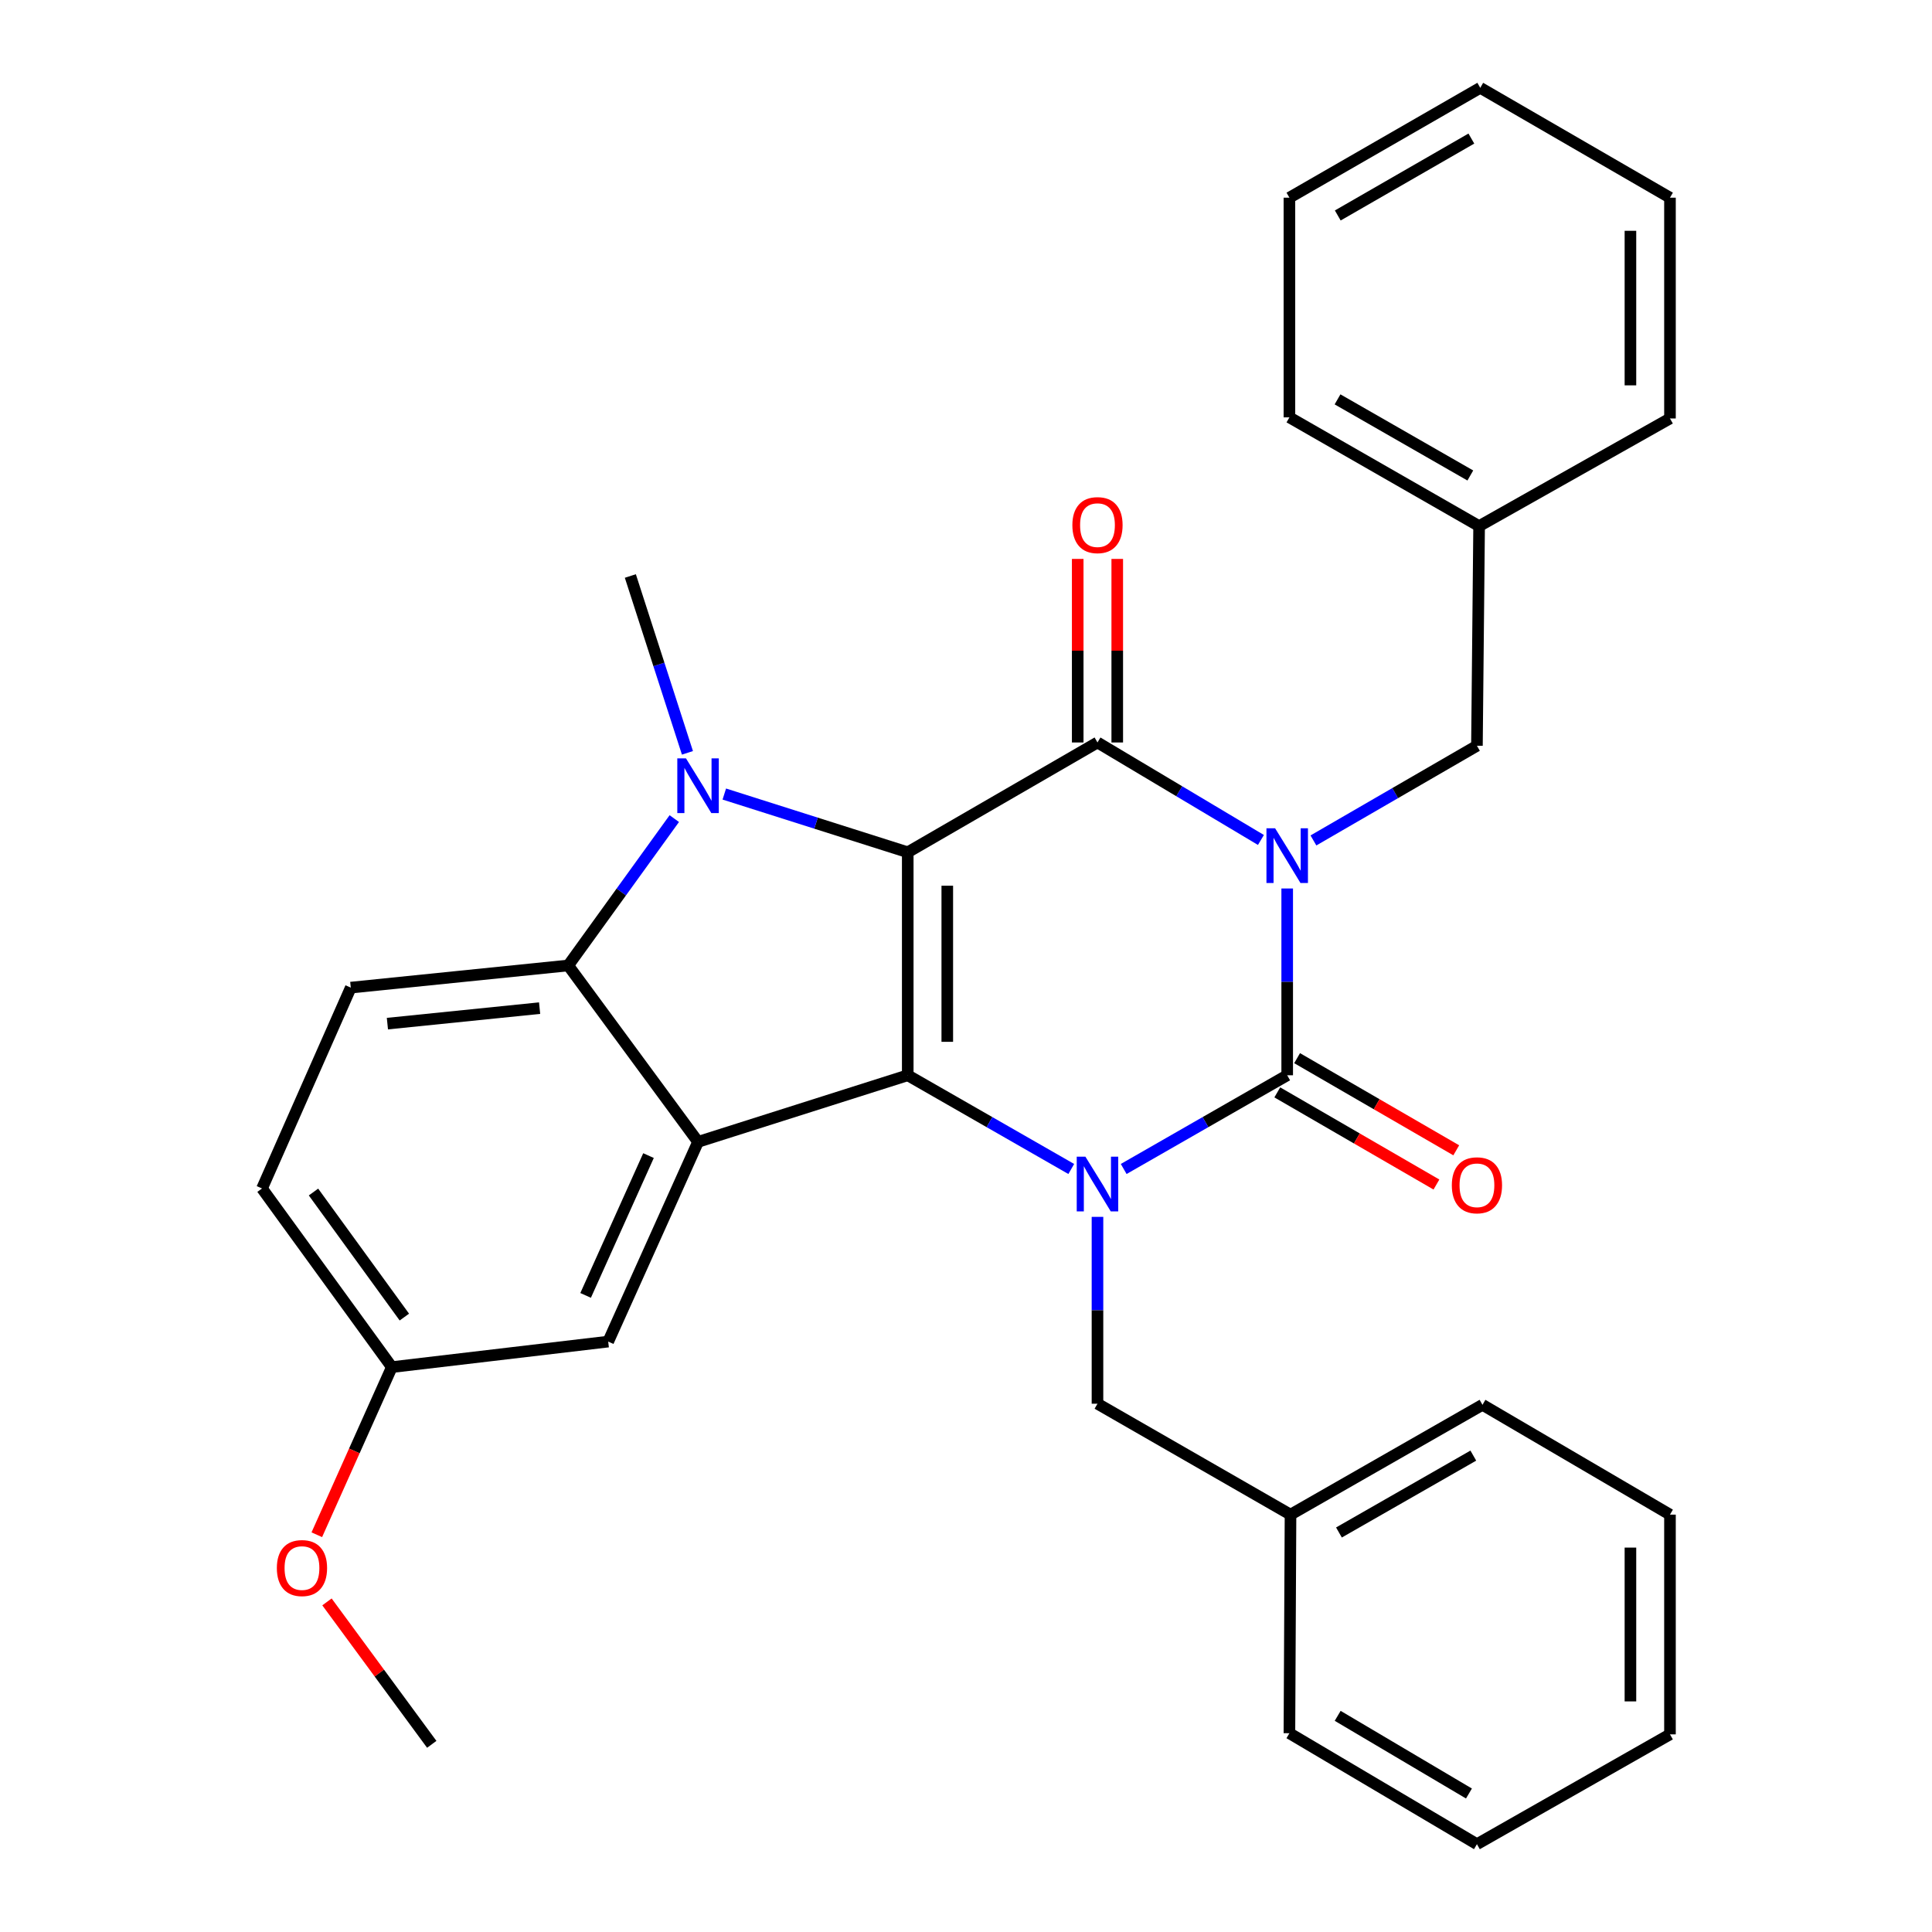 <?xml version='1.0' encoding='iso-8859-1'?>
<svg version='1.1' baseProfile='full'
              xmlns='http://www.w3.org/2000/svg'
                      xmlns:rdkit='http://www.rdkit.org/xml'
                      xmlns:xlink='http://www.w3.org/1999/xlink'
                  xml:space='preserve'
width='1000px' height='1000px' viewBox='0 0 1000 1000'>
<!-- END OF HEADER -->
<rect style='opacity:1.0;fill:#FFFFFF;stroke:none' width='1000' height='1000' x='0' y='0'> </rect>
<path class='bond-1' d='M 469.845,441.134 L 469.845,556.558' style='fill:none;fill-rule:evenodd;stroke:#000000;stroke-width:6px;stroke-linecap:butt;stroke-linejoin:miter;stroke-opacity:1' />
<path class='bond-1' d='M 490.312,458.447 L 490.312,539.244' style='fill:none;fill-rule:evenodd;stroke:#000000;stroke-width:6px;stroke-linecap:butt;stroke-linejoin:miter;stroke-opacity:1' />
<path class='bond-2' d='M 469.845,441.134 L 568.054,384.303' style='fill:none;fill-rule:evenodd;stroke:#000000;stroke-width:6px;stroke-linecap:butt;stroke-linejoin:miter;stroke-opacity:1' />
<path class='bond-5' d='M 469.845,441.134 L 422.371,426.064' style='fill:none;fill-rule:evenodd;stroke:#000000;stroke-width:6px;stroke-linecap:butt;stroke-linejoin:miter;stroke-opacity:1' />
<path class='bond-5' d='M 422.371,426.064 L 374.898,410.993' style='fill:none;fill-rule:evenodd;stroke:#0000FF;stroke-width:6px;stroke-linecap:butt;stroke-linejoin:miter;stroke-opacity:1' />
<path class='bond-0' d='M 652.653,434.762 L 610.354,409.533' style='fill:none;fill-rule:evenodd;stroke:#0000FF;stroke-width:6px;stroke-linecap:butt;stroke-linejoin:miter;stroke-opacity:1' />
<path class='bond-0' d='M 610.354,409.533 L 568.054,384.303' style='fill:none;fill-rule:evenodd;stroke:#000000;stroke-width:6px;stroke-linecap:butt;stroke-linejoin:miter;stroke-opacity:1' />
<path class='bond-3' d='M 666.252,459.876 L 666.252,508.217' style='fill:none;fill-rule:evenodd;stroke:#0000FF;stroke-width:6px;stroke-linecap:butt;stroke-linejoin:miter;stroke-opacity:1' />
<path class='bond-3' d='M 666.252,508.217 L 666.252,556.558' style='fill:none;fill-rule:evenodd;stroke:#000000;stroke-width:6px;stroke-linecap:butt;stroke-linejoin:miter;stroke-opacity:1' />
<path class='bond-8' d='M 679.829,435.012 L 722.145,410.51' style='fill:none;fill-rule:evenodd;stroke:#0000FF;stroke-width:6px;stroke-linecap:butt;stroke-linejoin:miter;stroke-opacity:1' />
<path class='bond-8' d='M 722.145,410.51 L 764.461,386.008' style='fill:none;fill-rule:evenodd;stroke:#000000;stroke-width:6px;stroke-linecap:butt;stroke-linejoin:miter;stroke-opacity:1' />
<path class='bond-4' d='M 469.845,556.558 L 512.164,580.812' style='fill:none;fill-rule:evenodd;stroke:#000000;stroke-width:6px;stroke-linecap:butt;stroke-linejoin:miter;stroke-opacity:1' />
<path class='bond-4' d='M 512.164,580.812 L 554.484,605.066' style='fill:none;fill-rule:evenodd;stroke:#0000FF;stroke-width:6px;stroke-linecap:butt;stroke-linejoin:miter;stroke-opacity:1' />
<path class='bond-6' d='M 469.845,556.558 L 361.311,591.023' style='fill:none;fill-rule:evenodd;stroke:#000000;stroke-width:6px;stroke-linecap:butt;stroke-linejoin:miter;stroke-opacity:1' />
<path class='bond-12' d='M 578.288,384.303 L 578.288,336.799' style='fill:none;fill-rule:evenodd;stroke:#000000;stroke-width:6px;stroke-linecap:butt;stroke-linejoin:miter;stroke-opacity:1' />
<path class='bond-12' d='M 578.288,336.799 L 578.288,289.296' style='fill:none;fill-rule:evenodd;stroke:#FF0000;stroke-width:6px;stroke-linecap:butt;stroke-linejoin:miter;stroke-opacity:1' />
<path class='bond-12' d='M 557.82,384.303 L 557.82,336.799' style='fill:none;fill-rule:evenodd;stroke:#000000;stroke-width:6px;stroke-linecap:butt;stroke-linejoin:miter;stroke-opacity:1' />
<path class='bond-12' d='M 557.82,336.799 L 557.82,289.296' style='fill:none;fill-rule:evenodd;stroke:#FF0000;stroke-width:6px;stroke-linecap:butt;stroke-linejoin:miter;stroke-opacity:1' />
<path class='bond-11' d='M 661.124,565.414 L 702.31,589.262' style='fill:none;fill-rule:evenodd;stroke:#000000;stroke-width:6px;stroke-linecap:butt;stroke-linejoin:miter;stroke-opacity:1' />
<path class='bond-11' d='M 702.31,589.262 L 743.496,613.109' style='fill:none;fill-rule:evenodd;stroke:#FF0000;stroke-width:6px;stroke-linecap:butt;stroke-linejoin:miter;stroke-opacity:1' />
<path class='bond-11' d='M 671.38,547.702 L 712.566,571.549' style='fill:none;fill-rule:evenodd;stroke:#000000;stroke-width:6px;stroke-linecap:butt;stroke-linejoin:miter;stroke-opacity:1' />
<path class='bond-11' d='M 712.566,571.549 L 753.752,595.397' style='fill:none;fill-rule:evenodd;stroke:#FF0000;stroke-width:6px;stroke-linecap:butt;stroke-linejoin:miter;stroke-opacity:1' />
<path class='bond-32' d='M 666.252,556.558 L 623.938,580.812' style='fill:none;fill-rule:evenodd;stroke:#000000;stroke-width:6px;stroke-linecap:butt;stroke-linejoin:miter;stroke-opacity:1' />
<path class='bond-32' d='M 623.938,580.812 L 581.624,605.065' style='fill:none;fill-rule:evenodd;stroke:#0000FF;stroke-width:6px;stroke-linecap:butt;stroke-linejoin:miter;stroke-opacity:1' />
<path class='bond-9' d='M 568.054,629.846 L 568.054,678.204' style='fill:none;fill-rule:evenodd;stroke:#0000FF;stroke-width:6px;stroke-linecap:butt;stroke-linejoin:miter;stroke-opacity:1' />
<path class='bond-9' d='M 568.054,678.204 L 568.054,726.562' style='fill:none;fill-rule:evenodd;stroke:#000000;stroke-width:6px;stroke-linecap:butt;stroke-linejoin:miter;stroke-opacity:1' />
<path class='bond-7' d='M 349.012,423.71 L 321.561,461.718' style='fill:none;fill-rule:evenodd;stroke:#0000FF;stroke-width:6px;stroke-linecap:butt;stroke-linejoin:miter;stroke-opacity:1' />
<path class='bond-7' d='M 321.561,461.718 L 294.11,499.727' style='fill:none;fill-rule:evenodd;stroke:#000000;stroke-width:6px;stroke-linecap:butt;stroke-linejoin:miter;stroke-opacity:1' />
<path class='bond-14' d='M 355.819,389.669 L 341.043,343.902' style='fill:none;fill-rule:evenodd;stroke:#0000FF;stroke-width:6px;stroke-linecap:butt;stroke-linejoin:miter;stroke-opacity:1' />
<path class='bond-14' d='M 341.043,343.902 L 326.266,298.135' style='fill:none;fill-rule:evenodd;stroke:#000000;stroke-width:6px;stroke-linecap:butt;stroke-linejoin:miter;stroke-opacity:1' />
<path class='bond-13' d='M 361.311,591.023 L 314.805,694.406' style='fill:none;fill-rule:evenodd;stroke:#000000;stroke-width:6px;stroke-linecap:butt;stroke-linejoin:miter;stroke-opacity:1' />
<path class='bond-13' d='M 335.669,598.134 L 303.115,670.501' style='fill:none;fill-rule:evenodd;stroke:#000000;stroke-width:6px;stroke-linecap:butt;stroke-linejoin:miter;stroke-opacity:1' />
<path class='bond-31' d='M 361.311,591.023 L 294.11,499.727' style='fill:none;fill-rule:evenodd;stroke:#000000;stroke-width:6px;stroke-linecap:butt;stroke-linejoin:miter;stroke-opacity:1' />
<path class='bond-10' d='M 294.11,499.727 L 181.562,511.189' style='fill:none;fill-rule:evenodd;stroke:#000000;stroke-width:6px;stroke-linecap:butt;stroke-linejoin:miter;stroke-opacity:1' />
<path class='bond-10' d='M 279.301,521.808 L 200.518,529.832' style='fill:none;fill-rule:evenodd;stroke:#000000;stroke-width:6px;stroke-linecap:butt;stroke-linejoin:miter;stroke-opacity:1' />
<path class='bond-17' d='M 764.461,386.008 L 765.586,272.312' style='fill:none;fill-rule:evenodd;stroke:#000000;stroke-width:6px;stroke-linecap:butt;stroke-linejoin:miter;stroke-opacity:1' />
<path class='bond-18' d='M 568.054,726.562 L 667.969,783.973' style='fill:none;fill-rule:evenodd;stroke:#000000;stroke-width:6px;stroke-linecap:butt;stroke-linejoin:miter;stroke-opacity:1' />
<path class='bond-16' d='M 181.562,511.189 L 135.625,615.152' style='fill:none;fill-rule:evenodd;stroke:#000000;stroke-width:6px;stroke-linecap:butt;stroke-linejoin:miter;stroke-opacity:1' />
<path class='bond-15' d='M 314.805,694.406 L 202.814,707.618' style='fill:none;fill-rule:evenodd;stroke:#000000;stroke-width:6px;stroke-linecap:butt;stroke-linejoin:miter;stroke-opacity:1' />
<path class='bond-19' d='M 202.814,707.618 L 183.397,750.999' style='fill:none;fill-rule:evenodd;stroke:#000000;stroke-width:6px;stroke-linecap:butt;stroke-linejoin:miter;stroke-opacity:1' />
<path class='bond-19' d='M 183.397,750.999 L 163.98,794.38' style='fill:none;fill-rule:evenodd;stroke:#FF0000;stroke-width:6px;stroke-linecap:butt;stroke-linejoin:miter;stroke-opacity:1' />
<path class='bond-33' d='M 202.814,707.618 L 135.625,615.152' style='fill:none;fill-rule:evenodd;stroke:#000000;stroke-width:6px;stroke-linecap:butt;stroke-linejoin:miter;stroke-opacity:1' />
<path class='bond-33' d='M 209.293,681.717 L 162.261,616.99' style='fill:none;fill-rule:evenodd;stroke:#000000;stroke-width:6px;stroke-linecap:butt;stroke-linejoin:miter;stroke-opacity:1' />
<path class='bond-20' d='M 765.586,272.312 L 667.4,216.027' style='fill:none;fill-rule:evenodd;stroke:#000000;stroke-width:6px;stroke-linecap:butt;stroke-linejoin:miter;stroke-opacity:1' />
<path class='bond-20' d='M 761.037,246.113 L 692.307,206.713' style='fill:none;fill-rule:evenodd;stroke:#000000;stroke-width:6px;stroke-linecap:butt;stroke-linejoin:miter;stroke-opacity:1' />
<path class='bond-21' d='M 765.586,272.312 L 864.375,216.596' style='fill:none;fill-rule:evenodd;stroke:#000000;stroke-width:6px;stroke-linecap:butt;stroke-linejoin:miter;stroke-opacity:1' />
<path class='bond-22' d='M 667.969,783.973 L 767.326,727.131' style='fill:none;fill-rule:evenodd;stroke:#000000;stroke-width:6px;stroke-linecap:butt;stroke-linejoin:miter;stroke-opacity:1' />
<path class='bond-22' d='M 693.036,793.212 L 762.586,753.422' style='fill:none;fill-rule:evenodd;stroke:#000000;stroke-width:6px;stroke-linecap:butt;stroke-linejoin:miter;stroke-opacity:1' />
<path class='bond-23' d='M 667.969,783.973 L 667.4,897.112' style='fill:none;fill-rule:evenodd;stroke:#000000;stroke-width:6px;stroke-linecap:butt;stroke-linejoin:miter;stroke-opacity:1' />
<path class='bond-24' d='M 169.24,829.141 L 196.357,866.003' style='fill:none;fill-rule:evenodd;stroke:#FF0000;stroke-width:6px;stroke-linecap:butt;stroke-linejoin:miter;stroke-opacity:1' />
<path class='bond-24' d='M 196.357,866.003 L 223.475,902.865' style='fill:none;fill-rule:evenodd;stroke:#000000;stroke-width:6px;stroke-linecap:butt;stroke-linejoin:miter;stroke-opacity:1' />
<path class='bond-26' d='M 667.4,216.027 L 667.4,102.32' style='fill:none;fill-rule:evenodd;stroke:#000000;stroke-width:6px;stroke-linecap:butt;stroke-linejoin:miter;stroke-opacity:1' />
<path class='bond-25' d='M 864.375,216.596 L 864.375,102.32' style='fill:none;fill-rule:evenodd;stroke:#000000;stroke-width:6px;stroke-linecap:butt;stroke-linejoin:miter;stroke-opacity:1' />
<path class='bond-25' d='M 843.908,199.454 L 843.908,119.461' style='fill:none;fill-rule:evenodd;stroke:#000000;stroke-width:6px;stroke-linecap:butt;stroke-linejoin:miter;stroke-opacity:1' />
<path class='bond-27' d='M 767.326,727.131 L 864.375,783.973' style='fill:none;fill-rule:evenodd;stroke:#000000;stroke-width:6px;stroke-linecap:butt;stroke-linejoin:miter;stroke-opacity:1' />
<path class='bond-28' d='M 667.4,897.112 L 764.461,954.545' style='fill:none;fill-rule:evenodd;stroke:#000000;stroke-width:6px;stroke-linecap:butt;stroke-linejoin:miter;stroke-opacity:1' />
<path class='bond-28' d='M 692.382,888.112 L 760.325,928.316' style='fill:none;fill-rule:evenodd;stroke:#000000;stroke-width:6px;stroke-linecap:butt;stroke-linejoin:miter;stroke-opacity:1' />
<path class='bond-29' d='M 864.375,102.32 L 766.178,45.455' style='fill:none;fill-rule:evenodd;stroke:#000000;stroke-width:6px;stroke-linecap:butt;stroke-linejoin:miter;stroke-opacity:1' />
<path class='bond-34' d='M 667.4,102.32 L 766.178,45.455' style='fill:none;fill-rule:evenodd;stroke:#000000;stroke-width:6px;stroke-linecap:butt;stroke-linejoin:miter;stroke-opacity:1' />
<path class='bond-34' d='M 692.428,111.528 L 761.573,71.722' style='fill:none;fill-rule:evenodd;stroke:#000000;stroke-width:6px;stroke-linecap:butt;stroke-linejoin:miter;stroke-opacity:1' />
<path class='bond-35' d='M 864.375,783.973 L 864.375,897.703' style='fill:none;fill-rule:evenodd;stroke:#000000;stroke-width:6px;stroke-linecap:butt;stroke-linejoin:miter;stroke-opacity:1' />
<path class='bond-35' d='M 843.908,801.032 L 843.908,880.644' style='fill:none;fill-rule:evenodd;stroke:#000000;stroke-width:6px;stroke-linecap:butt;stroke-linejoin:miter;stroke-opacity:1' />
<path class='bond-30' d='M 764.461,954.545 L 864.375,897.703' style='fill:none;fill-rule:evenodd;stroke:#000000;stroke-width:6px;stroke-linecap:butt;stroke-linejoin:miter;stroke-opacity:1' />
<path  class='atom-1' d='M 659.992 428.713
L 669.272 443.713
Q 670.192 445.193, 671.672 447.873
Q 673.152 450.553, 673.232 450.713
L 673.232 428.713
L 676.992 428.713
L 676.992 457.033
L 673.112 457.033
L 663.152 440.633
Q 661.992 438.713, 660.752 436.513
Q 659.552 434.313, 659.192 433.633
L 659.192 457.033
L 655.512 457.033
L 655.512 428.713
L 659.992 428.713
' fill='#0000FF'/>
<path  class='atom-5' d='M 561.794 598.683
L 571.074 613.683
Q 571.994 615.163, 573.474 617.843
Q 574.954 620.523, 575.034 620.683
L 575.034 598.683
L 578.794 598.683
L 578.794 627.003
L 574.914 627.003
L 564.954 610.603
Q 563.794 608.683, 562.554 606.483
Q 561.354 604.283, 560.994 603.603
L 560.994 627.003
L 557.314 627.003
L 557.314 598.683
L 561.794 598.683
' fill='#0000FF'/>
<path  class='atom-6' d='M 355.051 392.52
L 364.331 407.52
Q 365.251 409, 366.731 411.68
Q 368.211 414.36, 368.291 414.52
L 368.291 392.52
L 372.051 392.52
L 372.051 420.84
L 368.171 420.84
L 358.211 404.44
Q 357.051 402.52, 355.811 400.32
Q 354.611 398.12, 354.251 397.44
L 354.251 420.84
L 350.571 420.84
L 350.571 392.52
L 355.051 392.52
' fill='#0000FF'/>
<path  class='atom-12' d='M 751.461 613.503
Q 751.461 606.703, 754.821 602.903
Q 758.181 599.103, 764.461 599.103
Q 770.741 599.103, 774.101 602.903
Q 777.461 606.703, 777.461 613.503
Q 777.461 620.383, 774.061 624.303
Q 770.661 628.183, 764.461 628.183
Q 758.221 628.183, 754.821 624.303
Q 751.461 620.423, 751.461 613.503
M 764.461 624.983
Q 768.781 624.983, 771.101 622.103
Q 773.461 619.183, 773.461 613.503
Q 773.461 607.943, 771.101 605.143
Q 768.781 602.303, 764.461 602.303
Q 760.141 602.303, 757.781 605.103
Q 755.461 607.903, 755.461 613.503
Q 755.461 619.223, 757.781 622.103
Q 760.141 624.983, 764.461 624.983
' fill='#FF0000'/>
<path  class='atom-13' d='M 555.054 271.801
Q 555.054 265.001, 558.414 261.201
Q 561.774 257.401, 568.054 257.401
Q 574.334 257.401, 577.694 261.201
Q 581.054 265.001, 581.054 271.801
Q 581.054 278.681, 577.654 282.601
Q 574.254 286.481, 568.054 286.481
Q 561.814 286.481, 558.414 282.601
Q 555.054 278.721, 555.054 271.801
M 568.054 283.281
Q 572.374 283.281, 574.694 280.401
Q 577.054 277.481, 577.054 271.801
Q 577.054 266.241, 574.694 263.441
Q 572.374 260.601, 568.054 260.601
Q 563.734 260.601, 561.374 263.401
Q 559.054 266.201, 559.054 271.801
Q 559.054 277.521, 561.374 280.401
Q 563.734 283.281, 568.054 283.281
' fill='#FF0000'/>
<path  class='atom-20' d='M 143.297 811.627
Q 143.297 804.827, 146.657 801.027
Q 150.017 797.227, 156.297 797.227
Q 162.577 797.227, 165.937 801.027
Q 169.297 804.827, 169.297 811.627
Q 169.297 818.507, 165.897 822.427
Q 162.497 826.307, 156.297 826.307
Q 150.057 826.307, 146.657 822.427
Q 143.297 818.547, 143.297 811.627
M 156.297 823.107
Q 160.617 823.107, 162.937 820.227
Q 165.297 817.307, 165.297 811.627
Q 165.297 806.067, 162.937 803.267
Q 160.617 800.427, 156.297 800.427
Q 151.977 800.427, 149.617 803.227
Q 147.297 806.027, 147.297 811.627
Q 147.297 817.347, 149.617 820.227
Q 151.977 823.107, 156.297 823.107
' fill='#FF0000'/>
</svg>

